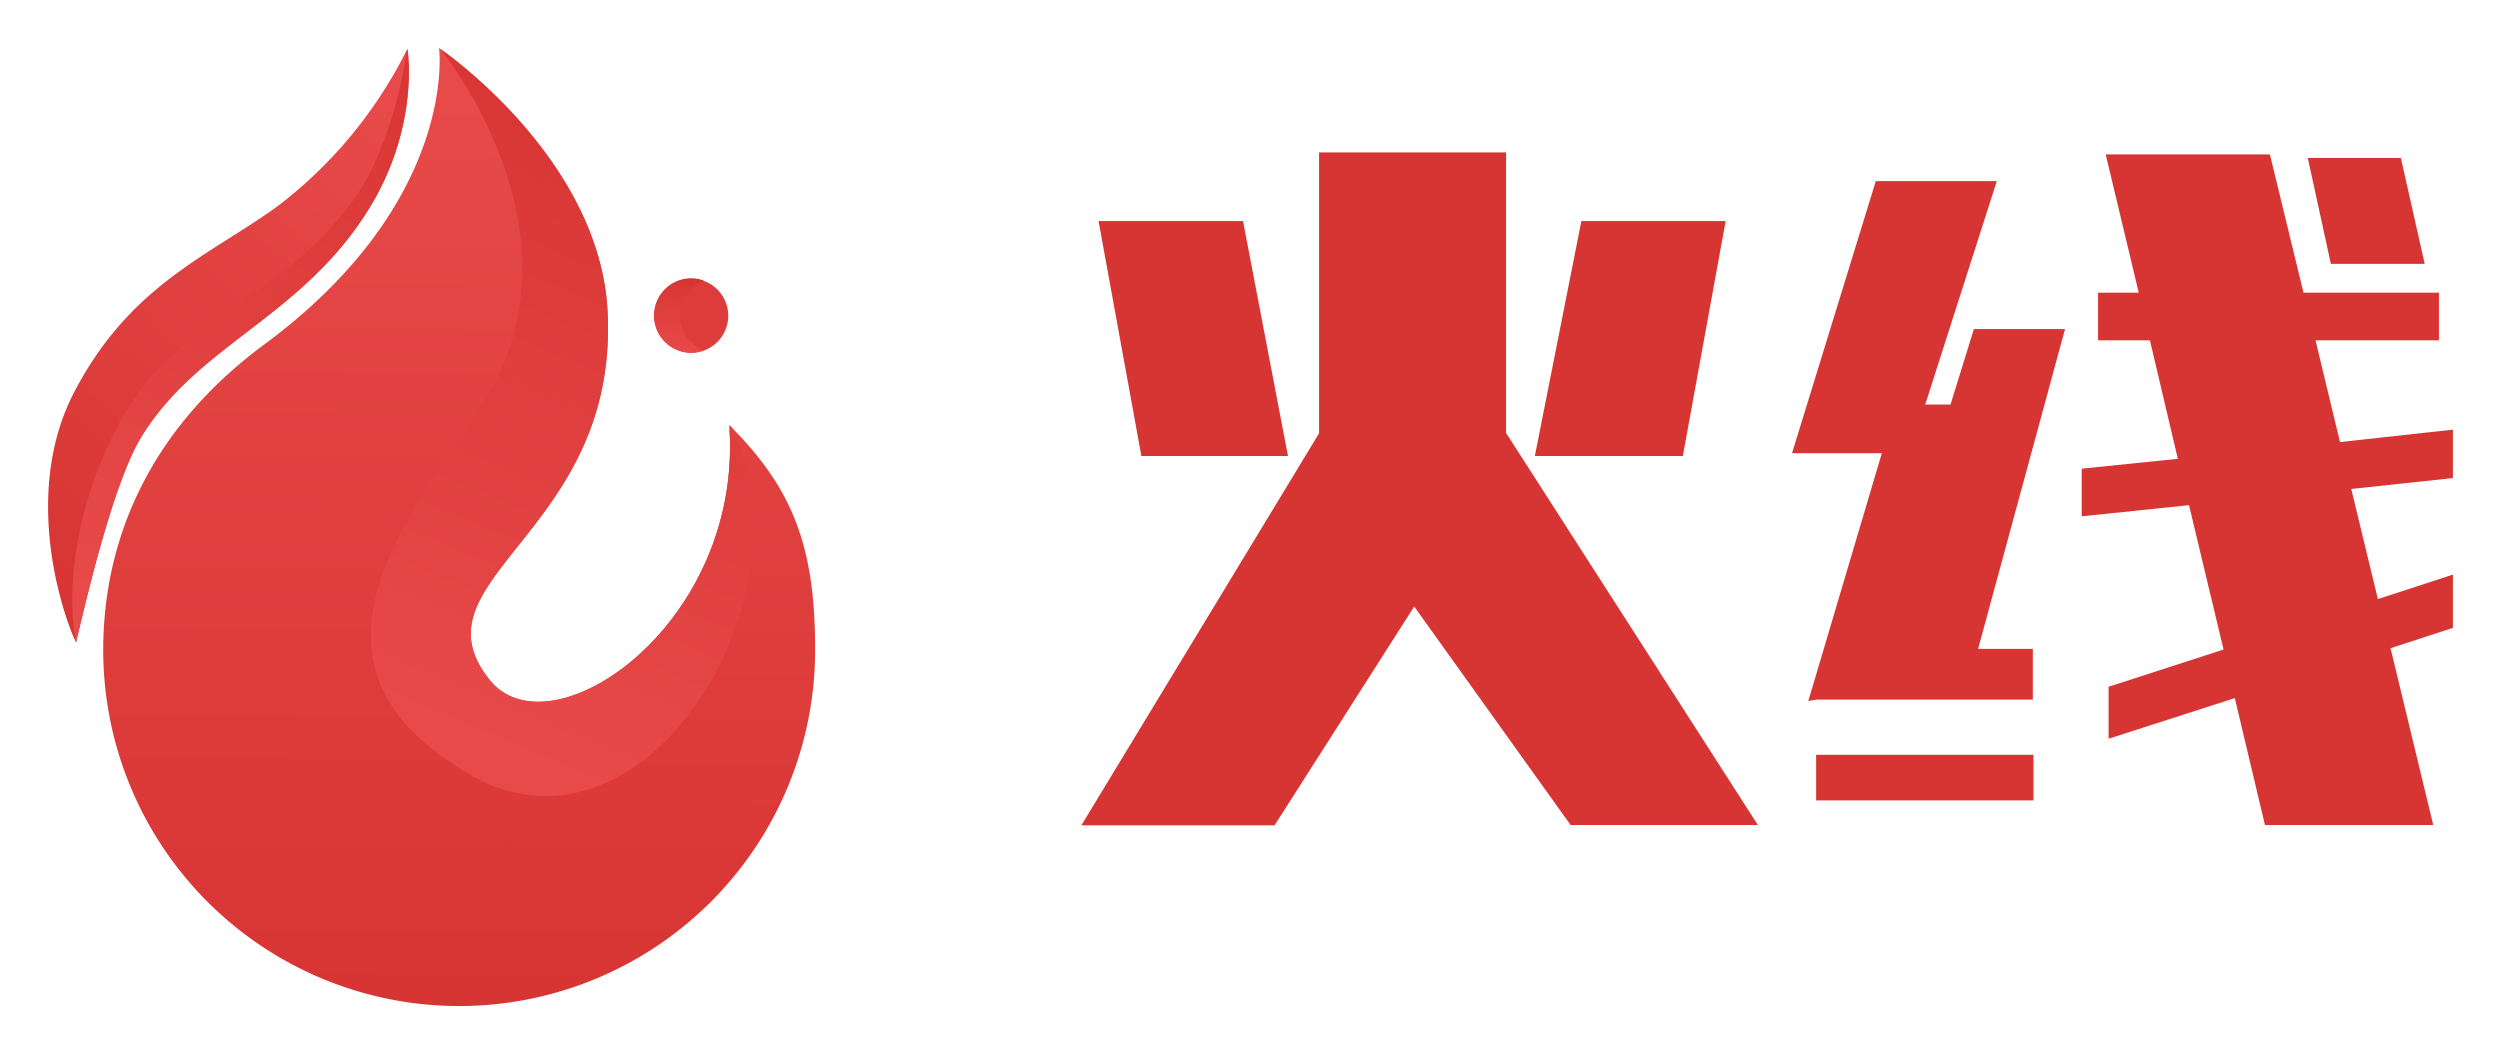 <svg xmlns="http://www.w3.org/2000/svg" role="img" xmlns:xlink="http://www.w3.org/1999/xlink" viewBox="-5.16 -5.16 268.58 113.08"><title>HuoXian logo</title><defs><linearGradient id="未命名的渐变_13" x1="44.68" x2="43.84" y1="4.8" y2="101.92" gradientUnits="userSpaceOnUse"><stop offset="0" stop-color="#e74a49"/><stop offset="1" stop-color="#d73533"/></linearGradient><linearGradient id="未命名的渐变_13-2" x1="40.58" x2="67.93" y1="72.52" y2="7.5" xlink:href="#未命名的渐变_13"/><linearGradient id="未命名的渐变_13-3" x1="67.4" x2="68.75" y1="32.71" y2="24.87" xlink:href="#未命名的渐变_13"/><linearGradient id="未命名的渐变_13-4" x1="40.1" x2="-3.81" y1="9.07" y2="56.7" xlink:href="#未命名的渐变_13"/><linearGradient id="未命名的渐变_13-5" x1="-.3" x2="38.4" y1="56.45" y2="-3.83" xlink:href="#未命名的渐变_13"/><clipPath id="clip-path" transform="translate(.01)"><path d="M82.4 64.68a38.24 38.24 0 0 1-76.48 0c0-11.84 4.95-23.7 17.27-32.81C44.16 16.38 42 0 42 0s17.33 11.75 18.11 28.44C61.22 52.14 38.68 57 47.43 67.88c6.55 8.19 27.35-6 25.74-27.38 6.71 6.7 9.25 12.83 9.23 24.18z" class="cls-1"/></clipPath><clipPath id="clip-path-2" transform="translate(.01)"><path d="M38.59.1s-1.39 10.36-5.91 16.38c-5.95 7.9-10.93 9.29-19.35 16.52C5.92 39.3 1.13 54.14 3 63.88c1.63-.44 3.16-16.86 10-25s18.54-13.5 23.2-22.21A23.8 23.8 0 0 0 38.59.1z" class="cls-1"/></clipPath><style>.cls-1{fill:none}</style></defs><g id="图层_2" data-name="图层 2"><g id="图层_1-2" data-name="图层 1"><path fill="#d73533" d="M156.63 11.21v30.14l27.05 42.12h-20.12L146.76 60l-15 23.51H111l25.54-42.12V11.21zm-28.26 7.38l4.83 25.24h-15.75l-4.6-25.24zm51.85 0l-4.6 25.24h-15.9l5-25.24zm26.67 11.6h9.79l-9.34 34.36h5.88V70H190l-.9.15 7.9-26.62h-9.65l9-29.23h13l-7.69 24h2.72zm-16.95 45.74h23.35v4.9h-23.35zm57.49-28.56l2.86 11.83 8.06-2.63v5.72l-6.7 2.19 4.59 19h-18.08l-3.24-13.64-13.56 4.36v-5.58l12.35-4L230 49.11l-11.53 1.2v-5.12l10.33-1.06-3-12.73h-5.57v-5.12h4.37l-3.55-14.85h17.64l3.61 14.85h14.55v5.12h-13.26l2.63 10.93L258.35 41v5.2zm-2.19-24.18l-2.48-11.38h10l2.56 11.38z" transform="translate(.01)"/><path fill="url(#未命名的渐变_13)" d="M82.4 64.68a38.24 38.24 0 0 1-76.48 0c0-11.84 4.95-23.7 17.27-32.81C44.16 16.38 42 0 42 0s17.33 11.75 18.11 28.44C61.22 52.14 38.68 57 47.43 67.88c6.55 8.19 27.35-6 25.74-27.38 6.71 6.7 9.25 12.83 9.23 24.18z" transform="translate(.01)"/><g clip-path="url(#clip-path)"><path fill="url(#未命名的渐变_13-2)" d="M42.07 0s16.43 19.83 4.55 38.33c-7.43 11.58-22.16 28-1 39.9C64.08 88.55 82.48 59.18 73.28 40.5c-1.94 18.18-15.19 31.85-22.45 25.3-8.64-7.81 13.69-15 10.88-39.35C59.93 11 42.07 0 42.07 0z" transform="translate(.01)"/></g><circle cx="69.1" cy="28.76" r="3.98" fill="#dc3c3a"/><path fill="url(#未命名的渐变_13-3)" d="M67.87 28.76a4 4 0 0 1 2.6-3.76 3.94 3.94 0 0 0-1.38-.26 4 4 0 0 0 0 8 3.94 3.94 0 0 0 1.38-.26 4 4 0 0 1-2.6-3.72z" transform="translate(.01)"/><path fill="url(#未命名的渐变_13-4)" d="M38.6.07A47.94 47.94 0 0 1 24.64 17c-7.42 5.36-15.79 8.43-21.8 19.89C-3 48 1.76 61.36 3 63.85c1.42-6.12 4.2-17.51 7-22.07 6-9.84 16.75-12.7 24-23.78C40.08 8.72 38.6.07 38.6.07z" transform="translate(.01)"/><g clip-path="url(#clip-path-2)"><path fill="url(#未命名的渐变_13-5)" d="M38.59.1A47.94 47.94 0 0 1 24.63 17c-7.42 5.36-15.79 8.42-21.8 19.89C-3 48 1.75 61.38 3 63.88c1.42-6.13 4.2-17.52 7-22.07C16 32 26.74 29.1 34 18 40.07 8.75 38.59.1 38.59.1z" transform="translate(.01)"/></g></g></g></svg>